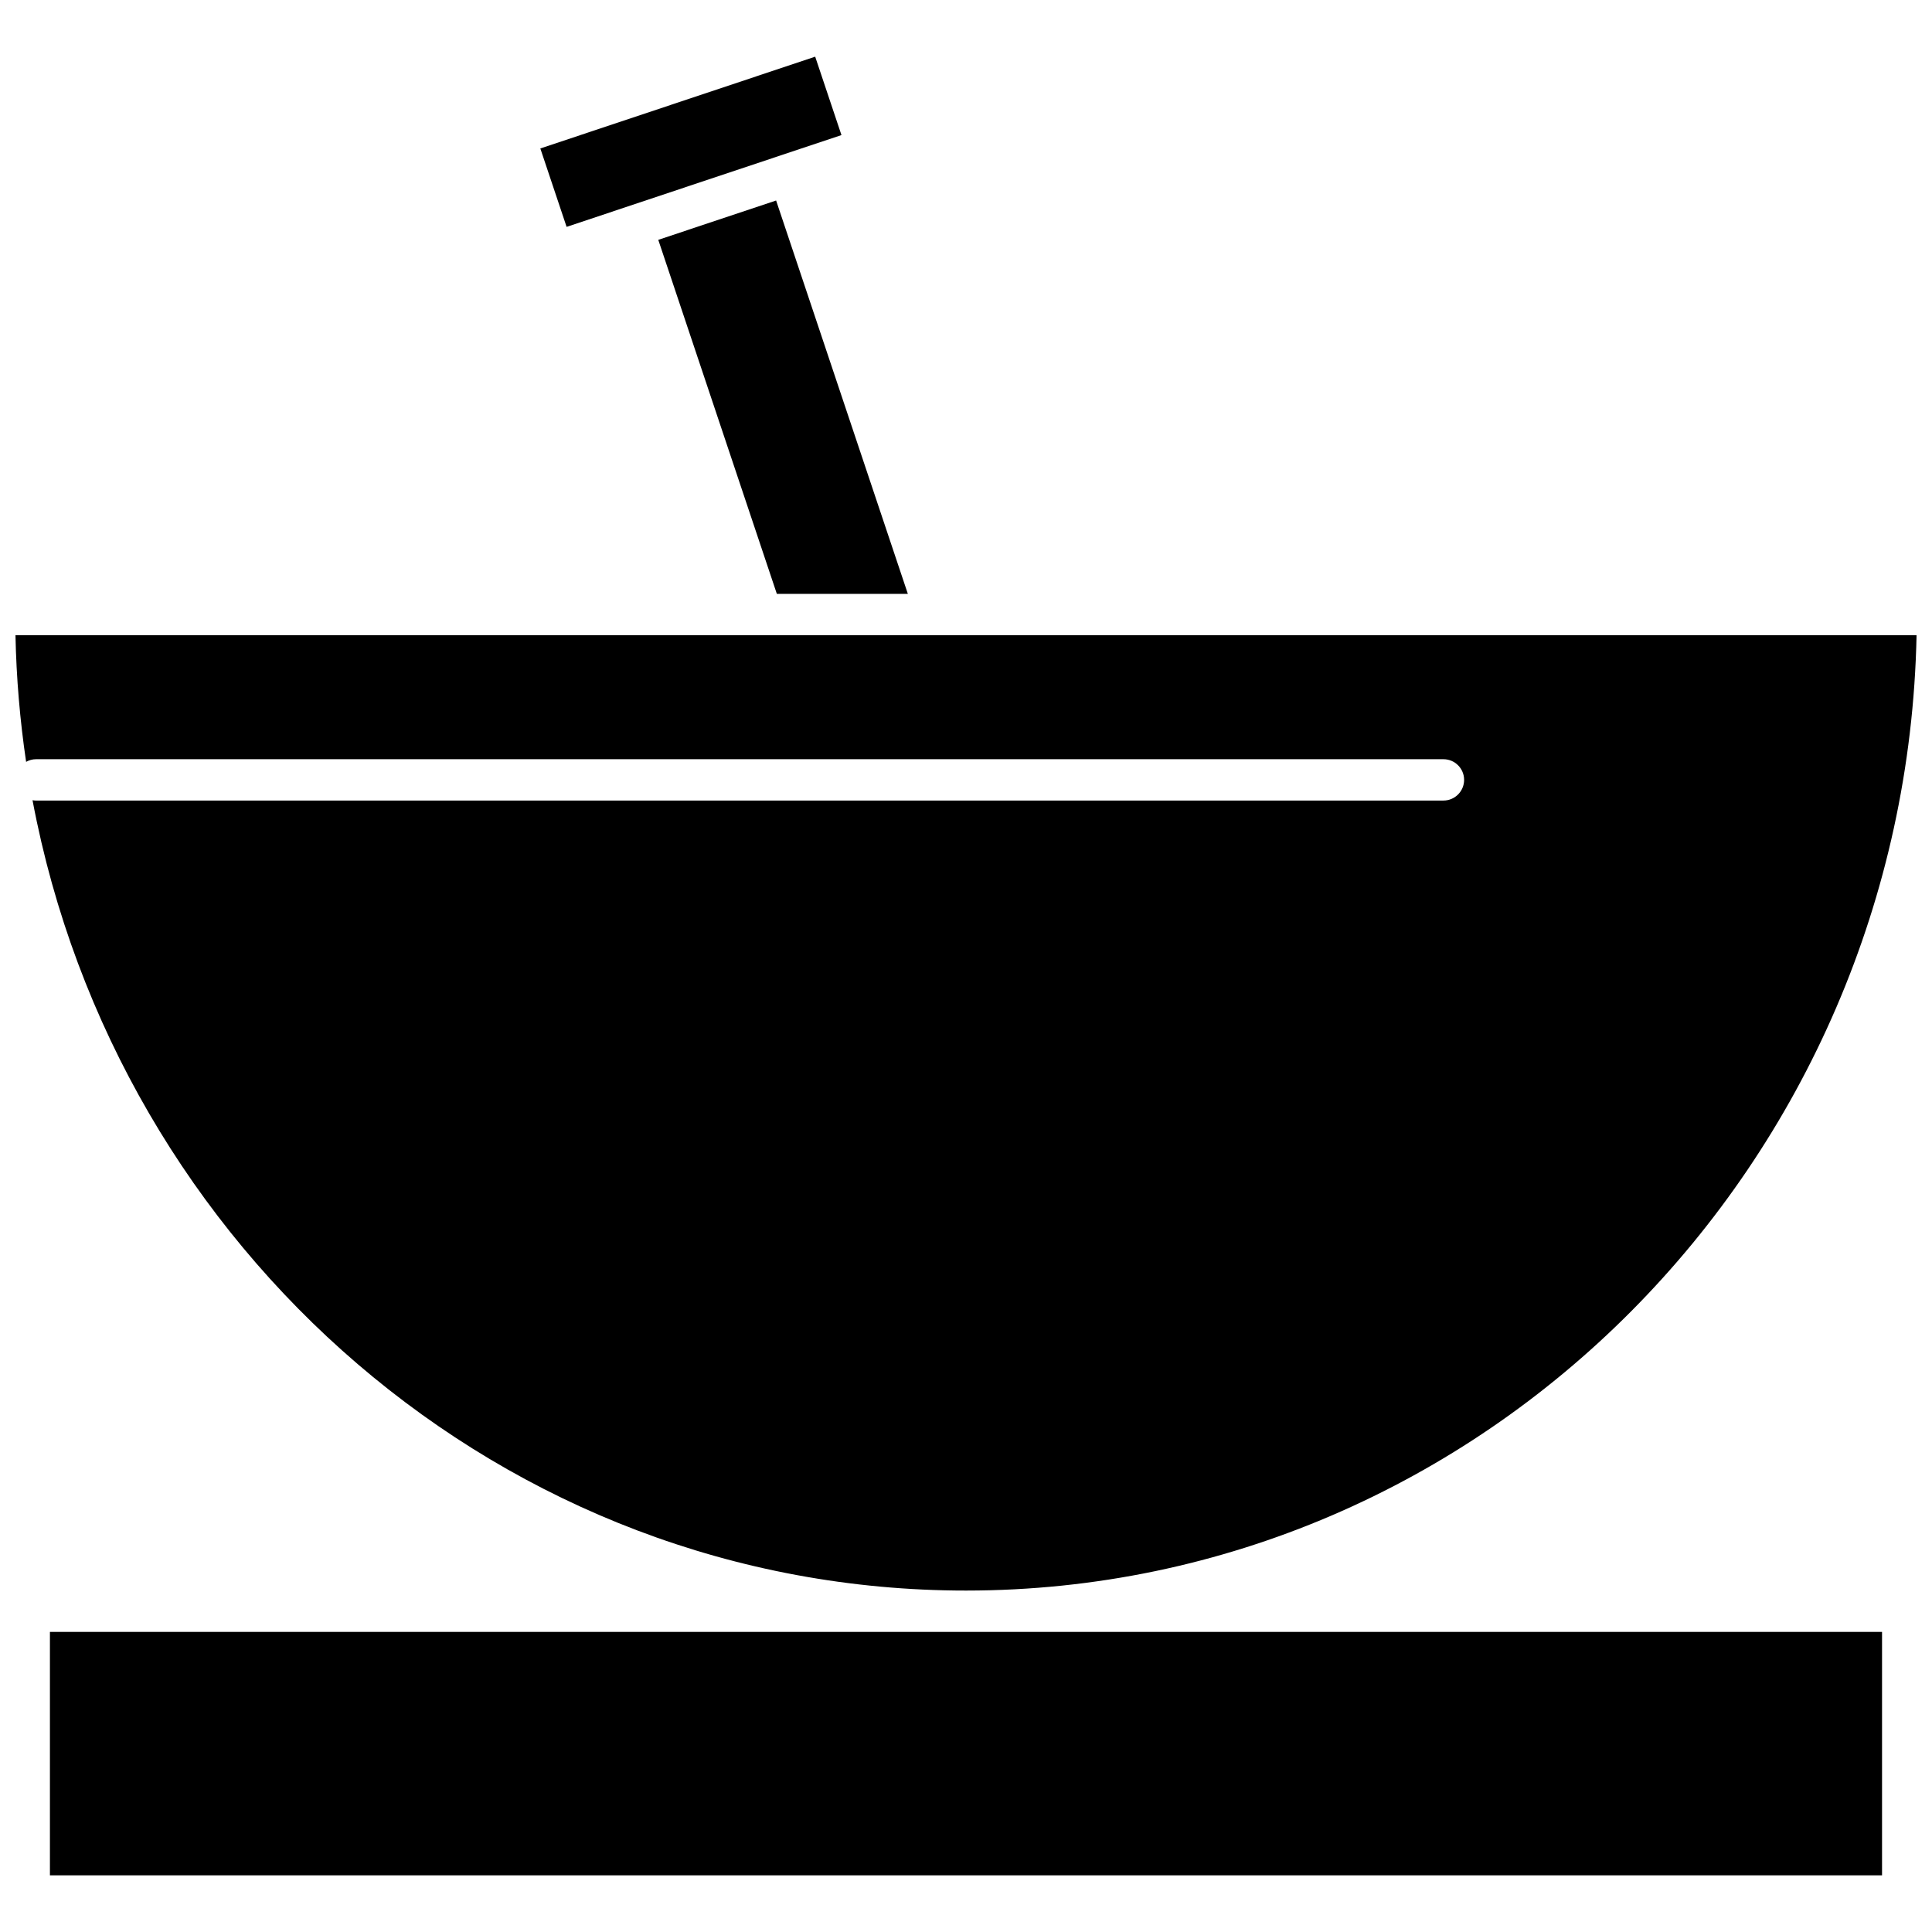 <?xml version="1.0" encoding="UTF-8"?>
<!-- Uploaded to: SVG Repo, www.svgrepo.com, Generator: SVG Repo Mixer Tools -->
<svg width="800px" height="800px" version="1.1" viewBox="144 144 512 512" xmlns="http://www.w3.org/2000/svg">
 <defs>
  <clipPath id="a">
   <path d="m148.09 312h503.81v254h-503.81z"/>
  </clipPath>
 </defs>
 <path d="m157.23 576.47h485.53v64.512h-485.53z"/>
 <path d="m309.77 198.91 0.004-0.004 41.613-13.895 0.004-0.004 15.605-5.211-6.961-20.777-72.84 24.324 6.961 20.781z"/>
 <path d="m318.45 207.56 31.422 93.824h34.719l-34.914-104.25z"/>
 <g clip-path="url(#a)">
  <path d="m526.52 356.16h-372.99c-0.312 0-0.613-0.043-0.91-0.094 22.449 119.18 124.83 209.45 247.38 209.45 137.15 0 249.06-113.07 251.91-253.18h-503.81c0.23 11.383 1.195 22.578 2.82 33.559 0.781-0.43 1.664-0.695 2.617-0.695h372.99c3.023 0 5.477 2.453 5.477 5.477 0 3.023-2.453 5.477-5.477 5.477z"/>
 </g>
</svg>